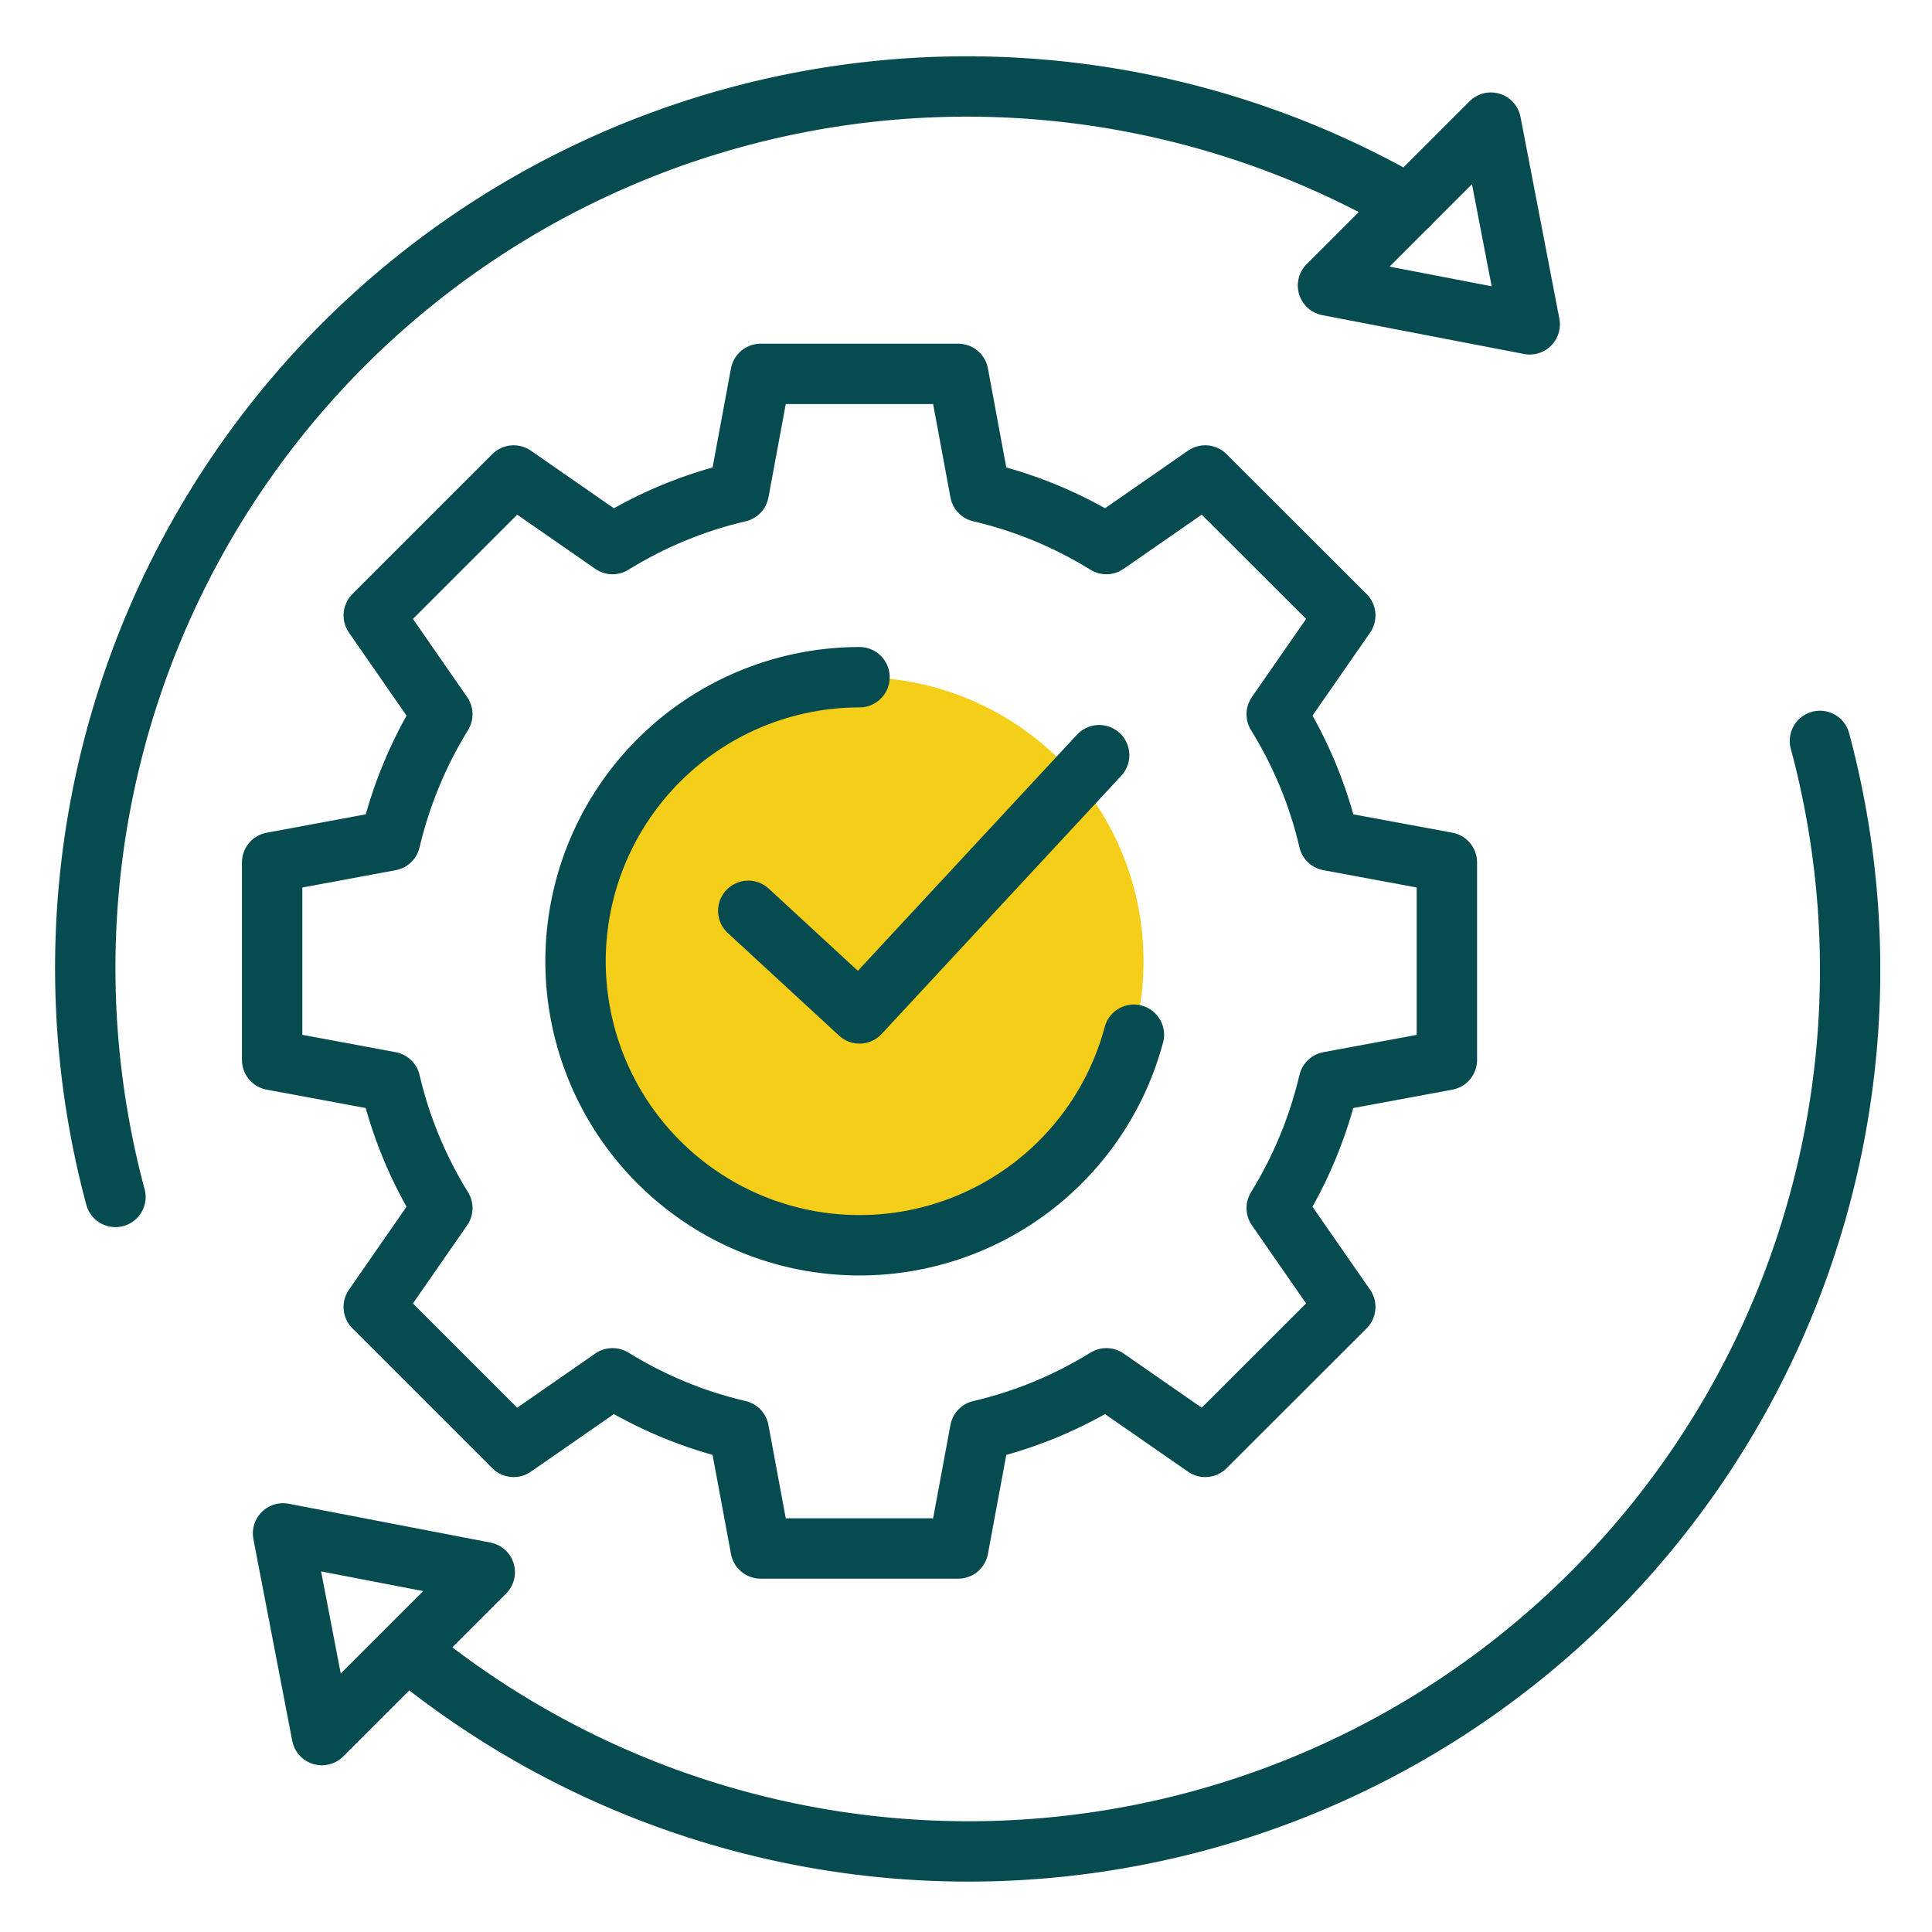 <svg xmlns:inkscape="http://www.inkscape.org/namespaces/inkscape" xmlns:sodipodi="http://sodipodi.sourceforge.net/DTD/sodipodi-0.dtd" xmlns="http://www.w3.org/2000/svg" xmlns:svg="http://www.w3.org/2000/svg" width="64" height="64" viewBox="0 0 16.933 16.933" id="svg1" inkscape:version="1.4 (86a8ad7, 2024-10-11)" sodipodi:docname="icons.svg" xml:space="preserve"><defs id="defs1"></defs><g inkscape:label="Layer 1" inkscape:groupmode="layer" id="layer1" transform="translate(-723.037,-852.811)"><g id="g1094"><rect style="fill:none;fill-opacity:1;stroke:none;stroke-width:0.265;stroke-linecap:round;stroke-linejoin:round;stroke-miterlimit:4;stroke-dasharray:none;stroke-opacity:1" id="rect1088" width="16.933" height="16.933" x="723.037" y="852.811"></rect><g id="g1093" transform="translate(11.319,-0.468)"><g id="g1091" transform="matrix(0.943,0,0,0.943,270.453,82.312)" style="stroke-width:1.06"><path style="fill:none;fill-opacity:1;stroke:#064b4f;stroke-width:0.561;stroke-linecap:round;stroke-linejoin:round;stroke-dasharray:none;stroke-opacity:1;paint-order:fill markers stroke" id="path1088" sodipodi:type="arc" sodipodi:cx="921.71735" sodipodi:cy="247.23445" sodipodi:rx="8.2055779" sodipodi:ry="8.1978531" sodipodi:start="2.0943951" sodipodi:end="4.4505896" sodipodi:open="true" sodipodi:arc-type="arc" d="m 917.615,254.334 a 8.206,8.198 0 0 1 -4.033,-8.17 8.206,8.198 0 0 1 6.012,-6.848" transform="rotate(45)"></path><path style="fill:none;fill-opacity:1;stroke:#064b4f;stroke-width:0.561;stroke-linecap:round;stroke-linejoin:round;stroke-dasharray:none;stroke-opacity:1;paint-order:fill markers stroke" id="path1089" sodipodi:type="arc" sodipodi:cx="921.71735" sodipodi:cy="247.23445" sodipodi:rx="8.2055779" sodipodi:ry="8.1978531" sodipodi:start="5.2359878" sodipodi:end="1.4647686" sodipodi:open="true" sodipodi:arc-type="arc" d="m 925.82,240.135 a 8.206,8.198 0 0 1 3.925,8.799 8.206,8.198 0 0 1 -7.159,6.453" transform="rotate(45)"></path><path id="path1090" inkscape:connector-curvature="0" sodipodi:nodetypes="cccc" class="st104" d="m 470.929,833.695 -0.361,-1.875 1.875,0.361 z" style="fill:none;fill-opacity:1;stroke:#064b4f;stroke-width:0.561;stroke-linecap:round;stroke-linejoin:round;stroke-miterlimit:15.118;stroke-dasharray:none;stroke-opacity:1"></path><path id="path1091" inkscape:connector-curvature="0" sodipodi:nodetypes="cccc" class="st104" d="m 481.794,818.708 0.361,1.875 -1.875,-0.361 z" style="fill:none;fill-opacity:1;stroke:#064b4f;stroke-width:0.561;stroke-linecap:round;stroke-linejoin:round;stroke-miterlimit:15.118;stroke-dasharray:none;stroke-opacity:1"></path></g><g transform="matrix(1.263,0,0,1.263,-1783.281,750.863)" id="g10682-9-1" style="stroke:#064b4f;stroke-width:0.419;stroke-linecap:round;stroke-linejoin:round;stroke-dasharray:none;stroke-opacity:1"><path style="fill:none;stroke:#064b4f;stroke-width:0.419;stroke-linecap:round;stroke-linejoin:round;stroke-miterlimit:4;stroke-dasharray:none;stroke-opacity:1" inkscape:connector-curvature="0" data-name="Compound Path" d="m 1984.314,86.046 0.476,-0.686 -0.972,-0.971 -0.686,0.476 c -0.27,-0.167 -0.566,-0.29 -0.876,-0.362 l -0.152,-0.819 h -1.371 l -0.152,0.819 c -0.31,0.072 -0.606,0.195 -0.876,0.362 l -0.686,-0.476 -0.971,0.971 0.476,0.686 c -0.167,0.271 -0.289,0.566 -0.362,0.876 l -0.819,0.152 v 1.371 l 0.819,0.152 c 0.072,0.31 0.195,0.606 0.362,0.876 l -0.476,0.686 0.971,0.971 0.686,-0.476 c 0.271,0.167 0.566,0.29 0.876,0.362 l 0.152,0.819 h 1.371 l 0.152,-0.819 c 0.31,-0.072 0.606,-0.195 0.876,-0.362 l 0.686,0.476 0.972,-0.971 -0.476,-0.686 c 0.167,-0.271 0.289,-0.566 0.362,-0.876 l 0.819,-0.152 v -1.371 l -0.819,-0.152 c -0.072,-0.31 -0.195,-0.606 -0.362,-0.876 z" id="path1853-1-4-0-9-3" sodipodi:nodetypes="ccccccccccccccccccccccccccccccccc"></path><circle id="path1087" style="fill:#f5ce19;fill-opacity:1;stroke:none;stroke-width:0.419;stroke-linecap:round;stroke-linejoin:round;stroke-miterlimit:4;stroke-dasharray:none;stroke-opacity:1" cx="1981.419" cy="87.76" r="1.971"></circle><path d="m 1983.323,88.27 a 1.971,1.971 0 0 1 -2.246,1.431 1.971,1.971 0 0 1 -1.621,-2.113 1.971,1.971 0 0 1 1.963,-1.799" sodipodi:open="true" sodipodi:end="4.712389" sodipodi:start="0.26179939" sodipodi:ry="1.9708451" sodipodi:rx="1.9708451" sodipodi:cy="87.759872" sodipodi:cx="1981.4191" sodipodi:type="arc" id="path2931-7-6-8-0" style="fill:#f5ce19;fill-opacity:1;stroke:#064b4f;stroke-width:0.419;stroke-linecap:round;stroke-linejoin:round;stroke-miterlimit:4;stroke-dasharray:none;stroke-opacity:1" sodipodi:arc-type="arc"></path><path sodipodi:nodetypes="ccc" inkscape:connector-curvature="0" id="path2933-4-5-4-1" d="m 1980.647,87.41 0.772,0.712 1.663,-1.792" style="fill:none;stroke:#064b4f;stroke-width:0.419;stroke-linecap:round;stroke-linejoin:round;stroke-miterlimit:4;stroke-dasharray:none;stroke-opacity:1"></path></g></g></g></g><style type="text/css" id="style2">	.st0{fill:#07474C;}	.st1{fill:#FFFFFF;}	.st2{fill:#FFCCAA;}	.st3{fill:none;stroke:#DC1C1C;stroke-width:1.5;stroke-linecap:round;stroke-linejoin:round;stroke-miterlimit:15.118;}	.st4{fill:#FFFFFF;stroke:#CC0A0A;stroke-width:1.5;stroke-miterlimit:15.118;}	.st5{fill:#F4D7D7;stroke:#DC1C1C;stroke-width:1.5;stroke-linecap:round;stroke-linejoin:round;stroke-miterlimit:15.118;}	.st6{fill:none;stroke:#AA0000;stroke-width:1.5;stroke-miterlimit:15.118;}	.st7{fill:none;stroke:#AA0000;stroke-width:1.5;stroke-linecap:round;stroke-linejoin:round;stroke-miterlimit:15.118;}	.st8{fill:none;stroke:#CC0A0A;stroke-width:1.5;stroke-linecap:round;stroke-linejoin:round;stroke-miterlimit:15.118;}	.st9{fill:none;stroke:#CC0A0A;stroke-width:0.427;stroke-linecap:round;stroke-linejoin:round;}	.st10{fill:none;stroke:#000000;stroke-width:1.5;stroke-linecap:round;stroke-linejoin:round;stroke-miterlimit:15.118;}	.st11{fill:none;stroke:#000000;stroke-width:0.321;stroke-linecap:round;stroke-linejoin:round;}	.st12{fill:none;stroke:#000000;stroke-width:1.5;stroke-linecap:round;stroke-linejoin:round;stroke-miterlimit:20.787;}	.st13{fill:none;stroke:#000000;stroke-width:0.267;stroke-linecap:round;stroke-linejoin:round;}	.st14{fill:none;stroke:#000000;stroke-width:1.5;stroke-miterlimit:15.118;}	.st15{stroke:#000000;stroke-width:1.5;stroke-linecap:round;stroke-linejoin:round;stroke-miterlimit:15.118;}	.st16{fill:#6B718E;}	.st17{fill:none;stroke:#07474C;stroke-width:1.5;stroke-linecap:square;}	.st18{fill:none;stroke:#07474C;stroke-width:1.5;stroke-linecap:round;stroke-linejoin:round;}	.st19{fill:none;stroke:#07474C;stroke-width:1.5;}	.st20{fill:none;stroke:#FCAA05;stroke-width:1.5;stroke-linecap:round;stroke-linejoin:round;stroke-miterlimit:4;}	.st21{fill:none;stroke:#FCAA05;stroke-width:1.5;stroke-miterlimit:4;}	.st22{fill:none;stroke:#07474C;stroke-width:1.5;stroke-linecap:round;stroke-linejoin:round;stroke-miterlimit:20.567;}	.st23{fill:#FFEDC7;stroke:#FCAA05;stroke-width:0.318;stroke-linecap:round;stroke-linejoin:round;}	.st24{fill:none;stroke:#FCAA05;stroke-width:0.318;stroke-linecap:round;stroke-linejoin:round;stroke-miterlimit:5.5;}	.st25{fill:none;stroke:#FCAA05;stroke-width:0.212;stroke-linecap:round;stroke-linejoin:round;}	.st26{fill:#D40000;}	.st27{fill:#FFE6D5;}	.st28{fill:#FFFFFF;stroke:#CC0A0A;stroke-width:0.205;}	.st29{fill:#FFFFFF;stroke:#CC0A0A;stroke-width:0.205;stroke-linecap:round;stroke-linejoin:round;}	.st30{fill:#FFFFFF;stroke:#CC0A0A;stroke-width:1.5;stroke-linecap:round;stroke-linejoin:round;stroke-miterlimit:15.118;}	.st31{fill:none;stroke:#CC0A0A;stroke-width:1.5;stroke-miterlimit:15.058;}	.st32{fill:none;stroke:#CC0A0A;stroke-width:1.375;stroke-linecap:round;stroke-linejoin:round;stroke-miterlimit:15.058;}	.st33{fill:none;stroke:#CC0A0A;stroke-width:0.313;stroke-linecap:round;stroke-linejoin:round;}	.st34{fill:#FFFFFF;stroke:#CC0A0A;stroke-width:0.313;stroke-linecap:round;stroke-linejoin:round;}</style><style type="text/css" id="style2-0">	.st0{fill:#07474C;}	.st1{fill:#FFFFFF;}	.st2{fill:#FFCCAA;}	.st3{fill:none;stroke:#DC1C1C;stroke-width:1.5;stroke-linecap:round;stroke-linejoin:round;stroke-miterlimit:15.118;}	.st4{fill:#FFFFFF;stroke:#CC0A0A;stroke-width:1.5;stroke-miterlimit:15.118;}	.st5{fill:#F4D7D7;stroke:#DC1C1C;stroke-width:1.5;stroke-linecap:round;stroke-linejoin:round;stroke-miterlimit:15.118;}	.st6{fill:none;stroke:#AA0000;stroke-width:1.5;stroke-miterlimit:15.118;}	.st7{fill:none;stroke:#AA0000;stroke-width:1.5;stroke-linecap:round;stroke-linejoin:round;stroke-miterlimit:15.118;}	.st8{fill:none;stroke:#CC0A0A;stroke-width:1.5;stroke-linecap:round;stroke-linejoin:round;stroke-miterlimit:15.118;}	.st9{fill:none;stroke:#CC0A0A;stroke-width:0.427;stroke-linecap:round;stroke-linejoin:round;}	.st10{fill:none;stroke:#000000;stroke-width:1.5;stroke-linecap:round;stroke-linejoin:round;stroke-miterlimit:15.118;}	.st11{fill:none;stroke:#000000;stroke-width:0.321;stroke-linecap:round;stroke-linejoin:round;}	.st12{fill:none;stroke:#000000;stroke-width:1.5;stroke-linecap:round;stroke-linejoin:round;stroke-miterlimit:20.787;}	.st13{fill:none;stroke:#000000;stroke-width:0.267;stroke-linecap:round;stroke-linejoin:round;}	.st14{fill:none;stroke:#000000;stroke-width:1.5;stroke-miterlimit:15.118;}	.st15{stroke:#000000;stroke-width:1.5;stroke-linecap:round;stroke-linejoin:round;stroke-miterlimit:15.118;}	.st16{fill:#6B718E;}	.st17{fill:none;stroke:#07474C;stroke-width:1.5;stroke-linecap:square;}	.st18{fill:none;stroke:#07474C;stroke-width:1.5;stroke-linecap:round;stroke-linejoin:round;}	.st19{fill:none;stroke:#07474C;stroke-width:1.5;}	.st20{fill:none;stroke:#FCAA05;stroke-width:1.5;stroke-linecap:round;stroke-linejoin:round;stroke-miterlimit:4;}	.st21{fill:none;stroke:#FCAA05;stroke-width:1.5;stroke-miterlimit:4;}	.st22{fill:none;stroke:#07474C;stroke-width:1.5;stroke-linecap:round;stroke-linejoin:round;stroke-miterlimit:20.567;}	.st23{fill:#FFEDC7;stroke:#FCAA05;stroke-width:0.318;stroke-linecap:round;stroke-linejoin:round;}	.st24{fill:none;stroke:#FCAA05;stroke-width:0.318;stroke-linecap:round;stroke-linejoin:round;stroke-miterlimit:5.5;}	.st25{fill:none;stroke:#FCAA05;stroke-width:0.212;stroke-linecap:round;stroke-linejoin:round;}	.st26{fill:#D40000;}	.st27{fill:#FFE6D5;}	.st28{fill:#FFFFFF;stroke:#CC0A0A;stroke-width:0.205;}	.st29{fill:#FFFFFF;stroke:#CC0A0A;stroke-width:0.205;stroke-linecap:round;stroke-linejoin:round;}	.st30{fill:#FFFFFF;stroke:#CC0A0A;stroke-width:1.5;stroke-linecap:round;stroke-linejoin:round;stroke-miterlimit:15.118;}	.st31{fill:none;stroke:#CC0A0A;stroke-width:1.5;stroke-miterlimit:15.058;}	.st32{fill:none;stroke:#CC0A0A;stroke-width:1.375;stroke-linecap:round;stroke-linejoin:round;stroke-miterlimit:15.058;}	.st33{fill:none;stroke:#CC0A0A;stroke-width:0.313;stroke-linecap:round;stroke-linejoin:round;}	.st34{fill:#FFFFFF;stroke:#CC0A0A;stroke-width:0.313;stroke-linecap:round;stroke-linejoin:round;}</style></svg>